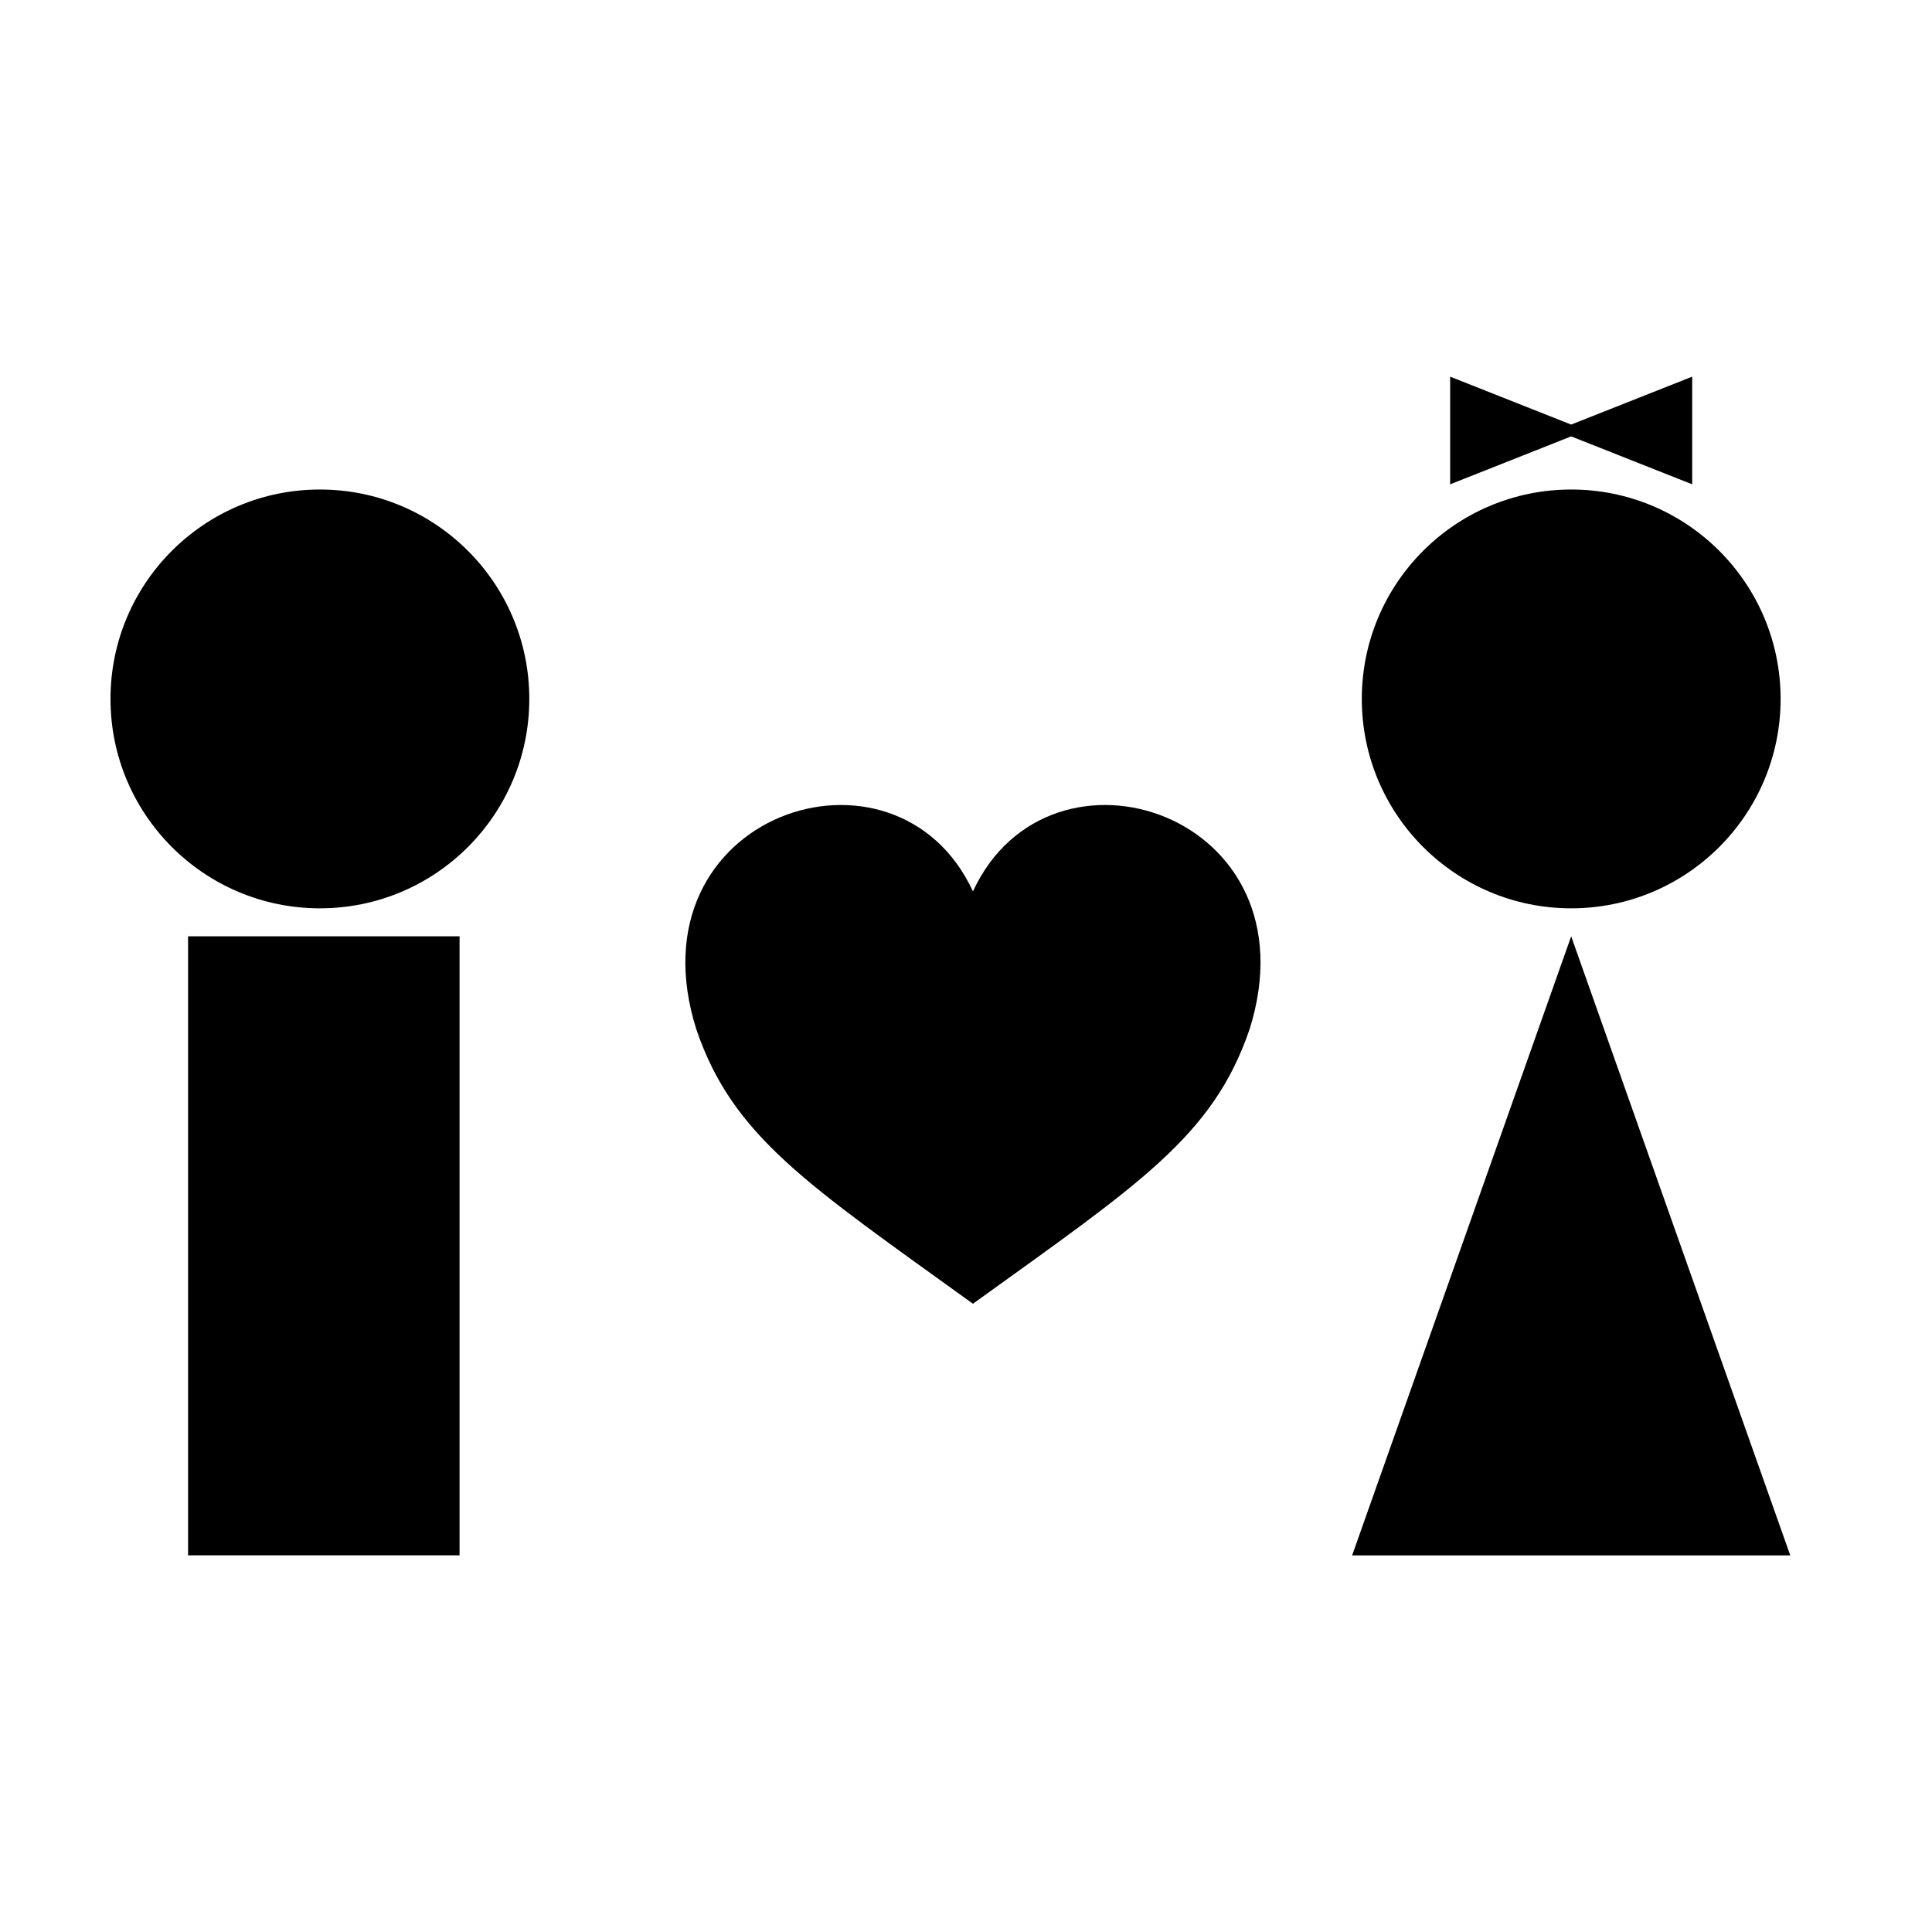 <?xml version="1.0" encoding="UTF-8"?>
<!-- Uploaded to: ICON Repo, www.svgrepo.com, Generator: ICON Repo Mixer Tools -->
<svg fill="#000000" width="800px" height="800px" version="1.1" viewBox="144 144 512 512" xmlns="http://www.w3.org/2000/svg">
 <g>
  <path d="m401.84 380.22c-20.367-44.008-91.352-20.586-73.305 36.57 9.684 28.426 29.363 41.023 73.305 72.715 43.949-31.691 63.617-44.297 73.301-72.715 18.039-57.156-52.93-80.578-73.301-36.57z"/>
  <path d="m284.27 329.22c0 30.648-24.848 55.496-55.496 55.496-30.648 0-55.492-24.848-55.492-55.496 0-30.648 24.844-55.492 55.492-55.492 30.648 0 55.496 24.844 55.496 55.492"/>
  <path d="m615.88 329.22c0 30.648-24.844 55.496-55.492 55.496-30.652 0-55.496-24.848-55.496-55.496 0-30.648 24.844-55.492 55.496-55.492 30.648 0 55.492 24.844 55.492 55.492"/>
  <path d="m592.45 243.82v28.527l-32.078-12.699-32.066 12.699v-28.527l32.066 12.695z"/>
  <path d="m193.84 392.13h71.949v164.05h-71.949z"/>
  <path d="m502.33 556.19 58.047-164.06 58.059 164.06z"/>
 </g>
</svg>